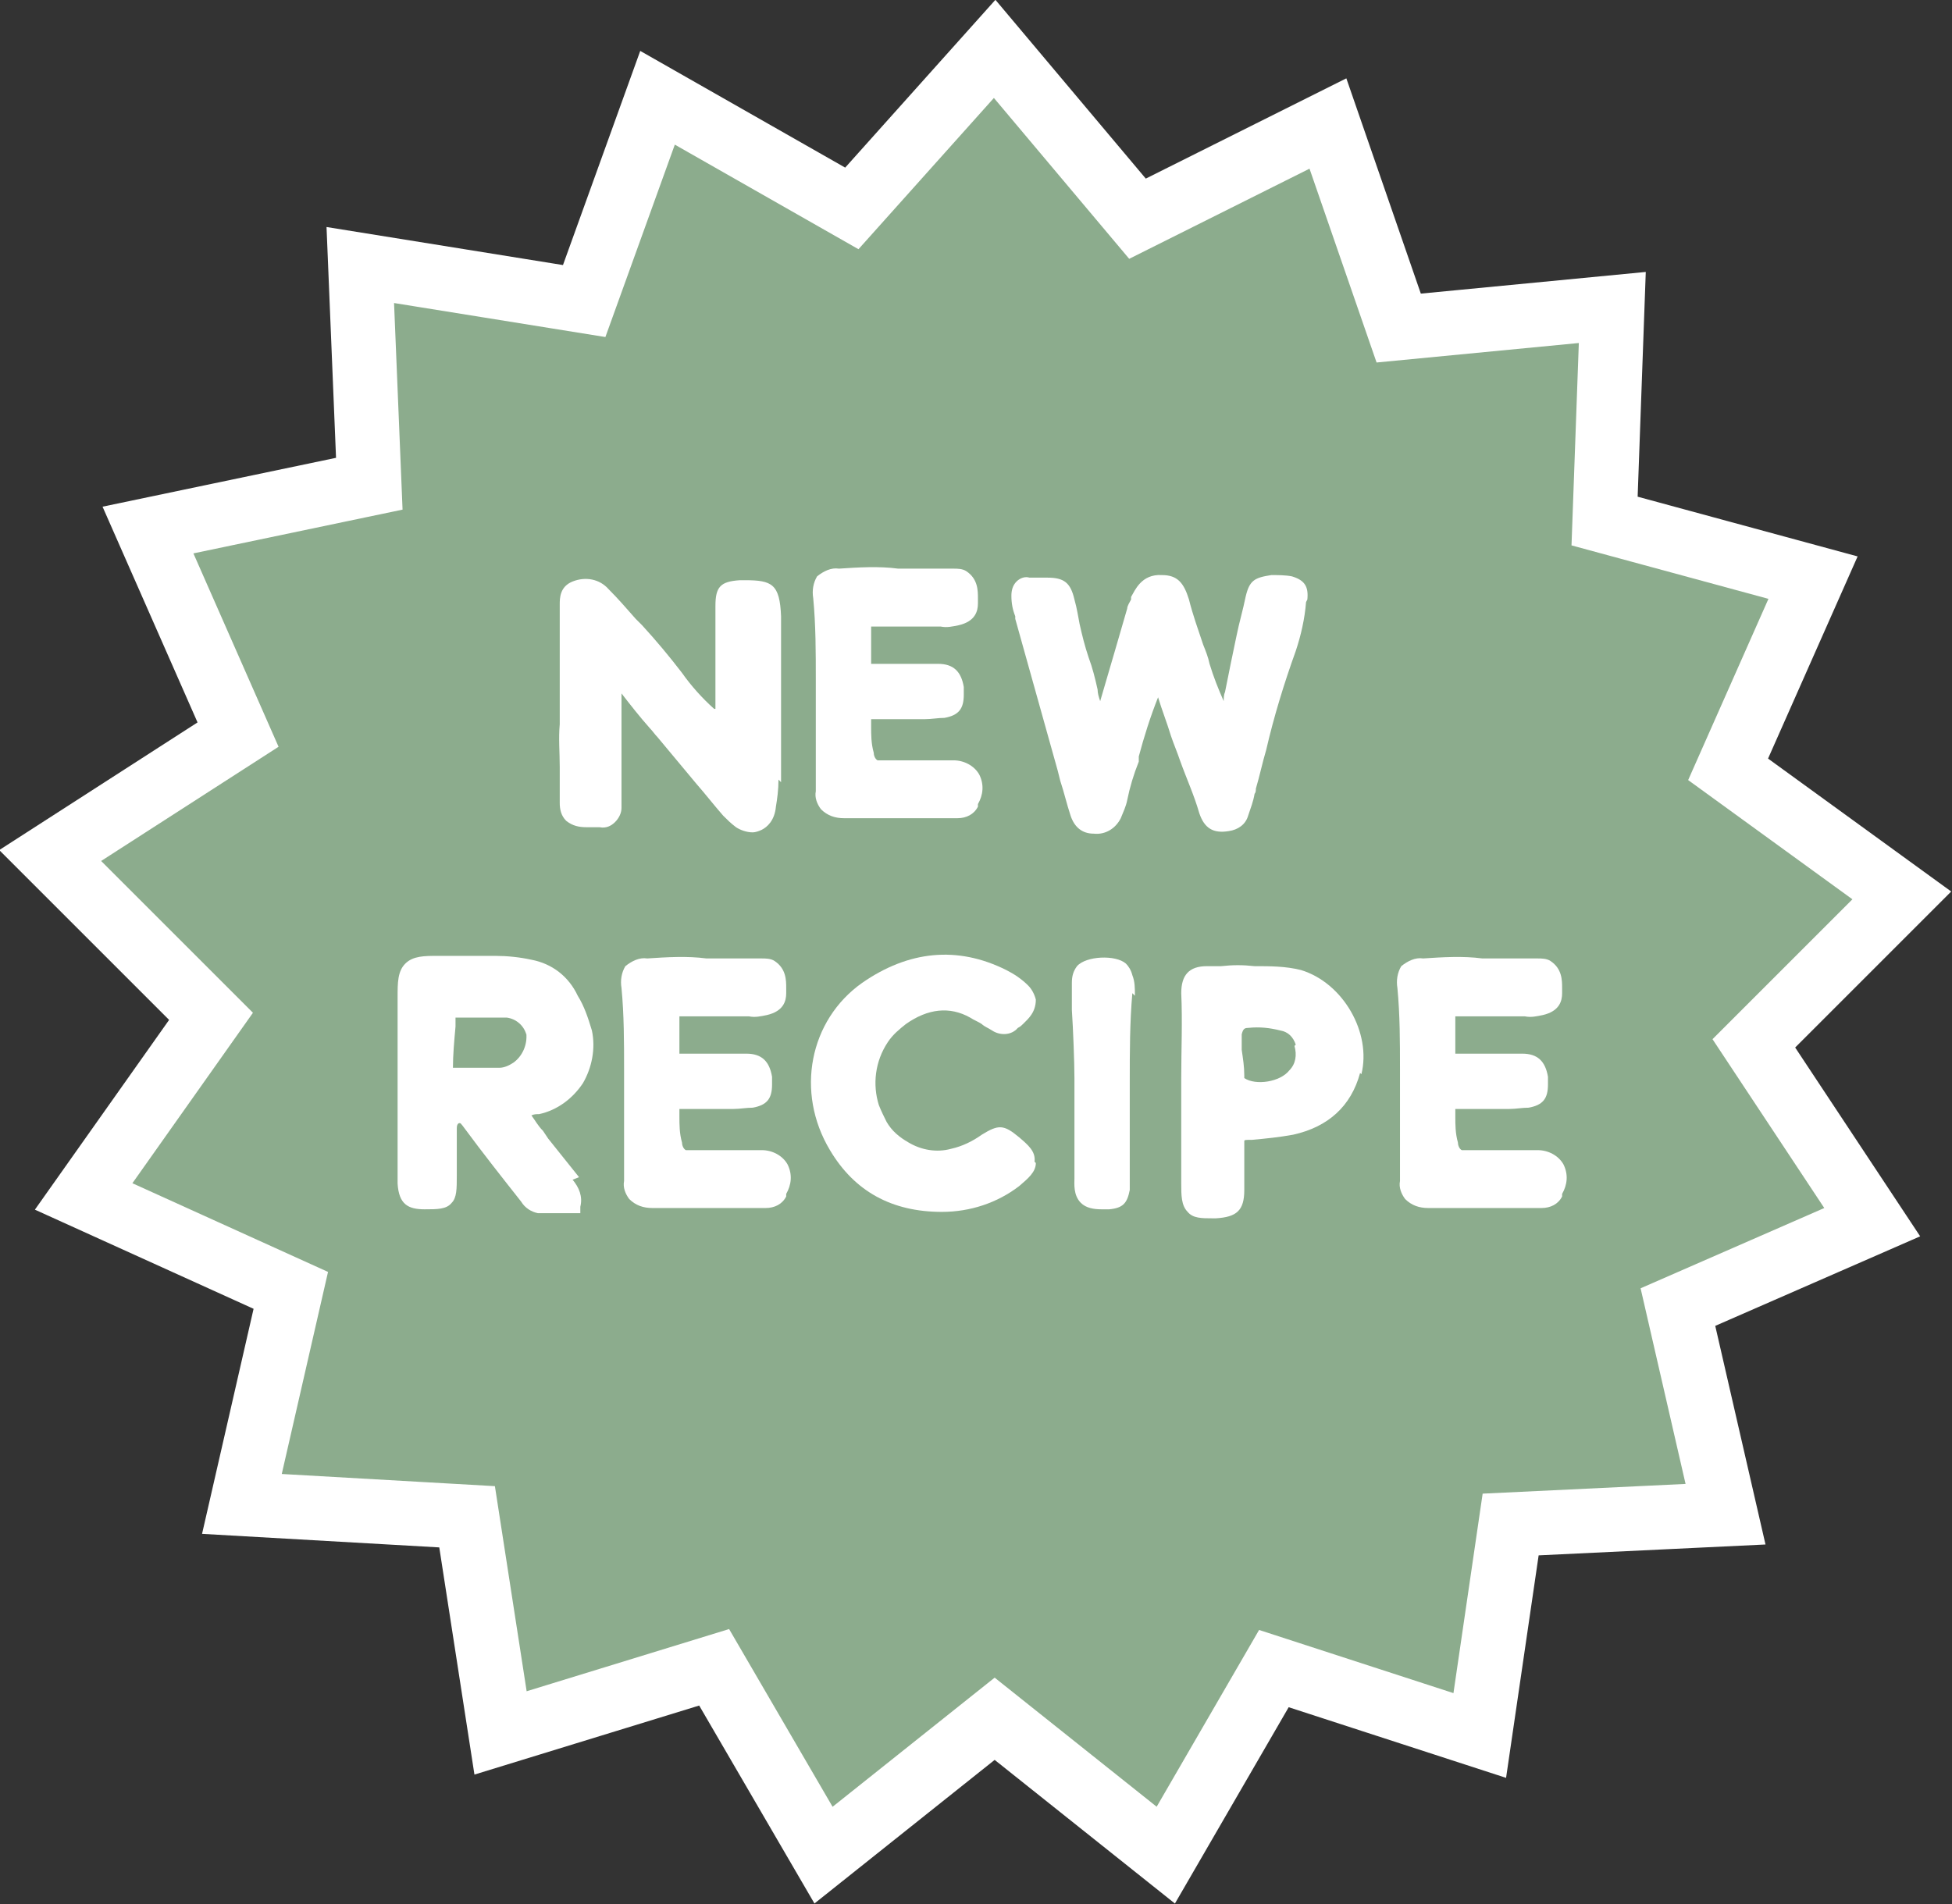 <?xml version="1.0" encoding="UTF-8"?>
<svg id="Layer_1" data-name="Layer 1" xmlns="http://www.w3.org/2000/svg" viewBox="0 0 151.7 148">
  <rect x="0" y="0" width="151.7" height="148" fill="#333333" stroke="none"/>
  <defs>
    <style>
      .cls-1 {
        fill: #8cac8d;
        stroke: #fff;
        stroke-miterlimit: 10;
        stroke-width: 5px;
      }

      .cls-2 {
        fill: #fff;
        stroke-width: 0px;
      }
    </style>
  </defs>
  <polygon class="cls-1" points="77.3 3.8 88.4 17 103.2 9.6 108.7 25.5 125.3 23.9 124.7 40.5 140.9 44.9 134.3 59.8 147.8 69.6 136.3 81.1 145.5 95 130.4 101.6 134.1 117.7 117.4 118.5 115 134.9 99 129.7 90.6 144.2 77.3 133.6 64 144.2 55.5 129.6 38.9 134.7 36.3 117.9 18.8 116.9 22.6 100.3 6.5 93 16.4 79 3.9 66.5 18.5 57.1 11.5 41.2 28.7 37.6 28 20.6 45.4 23.4 51.1 7.6 66.2 16.2 77.3 3.8"/>
  <g>
    <path class="cls-2" d="M60.5,60.6c0,.8-.1,1.5-.2,2.1-.1,1.1-.7,1.6-1.1,1.8-.2.1-.5.2-.7.2-.5,0-1-.2-1.3-.4-.4-.3-.7-.6-1-.9-.7-.8-1.4-1.7-2.1-2.5-1-1.2-2-2.4-3-3.6-.2-.2-.4-.5-.6-.7-.8-.9-1.5-1.8-2.2-2.7v2.6c0,1.5,0,3,0,4.5,0,.6,0,1.2,0,1.8,0,.4-.2.8-.5,1.1-.3.3-.7.5-1.2.4-.3,0-.7,0-1,0-.6,0-1.1-.1-1.6-.5-.4-.4-.5-.9-.5-1.4,0-.9,0-1.9,0-2.8,0-1.1-.1-2.2,0-3.3,0-2.1,0-4.2,0-6.3,0-.9,0-1.8,0-2.7,0,0,0-.2,0-.3,0-.5,0-1.4,1-1.8,1-.4,2.1-.2,2.8.6.7.7,1.4,1.5,2.1,2.3l.5.5c1.1,1.2,2.1,2.4,3.1,3.7.7,1,1.6,2,2.5,2.8h.1c0,.1,0,.1,0,.1,0-.5,0-1,0-1.4,0-.3,0-.6,0-.9v-.9c0-1.6,0-3.3,0-4.9,0-1.5.4-1.9,1.9-2h.4c2.1,0,2.7.3,2.8,2.8,0,1.5,0,3.1,0,4.7,0,.7,0,1.5,0,2.3h0c0,.8,0,1.6,0,2.5,0,1.1,0,2.2,0,3.4Z"/>
    <path class="cls-2" d="M76,62.7c-.3.6-.9.9-1.6.9-.5,0-.9,0-1.4,0s-1,0-1.5,0c-.6,0-1.1,0-1.7,0h-4.2c-.7,0-1.3-.2-1.8-.7-.3-.4-.5-.9-.4-1.4,0-.9,0-1.9,0-2.8v-.5c0-1,0-2.1,0-3.1,0-.5,0-1,0-1.5v-.8c0-2.1,0-4.2-.2-6.3-.1-.6,0-1.2.3-1.7.5-.4,1.1-.7,1.7-.6,1.5-.1,3.1-.2,4.6,0,.8,0,1.6,0,2.4,0,.4,0,.8,0,1.1,0h.2c.2,0,.4,0,.6,0,.3,0,.7,0,1,.2.9.6.9,1.5.9,2.1,0,.1,0,.2,0,.4,0,.6-.2,1.4-1.5,1.7-.5.1-.9.2-1.4.1-1,0-2,0-3,0-.5,0-1,0-1.5,0-.3,0-.6,0-.9,0,0,.3,0,.6,0,.8,0,.6,0,1.3,0,1.9,0,0,0,.1,0,.2,0,0,.1,0,.2,0,.6,0,1.2,0,1.9,0h1.5c.5,0,1.1,0,1.6,0,1.2,0,1.8.6,2,1.8,0,.2,0,.4,0,.6,0,1.1-.4,1.6-1.5,1.8-.5,0-1,.1-1.5.1-1.2,0-2.4,0-3.6,0-.5,0-.6,0-.6,0,0,0,0,0,0,.6,0,.6,0,1.3.2,2,0,.2.1.5.3.6.1,0,.2,0,.4,0,1.8,0,2.7,0,3.2,0,.6,0,1.2,0,1.8,0,0,0,.3,0,.5,0,.8,0,1.6.4,2,1.1.4.8.3,1.6-.1,2.3Z"/>
    <path class="cls-2" d="M101.5,46.8c-.1,1.3-.4,2.6-.8,3.8-.9,2.5-1.7,5.1-2.3,7.7-.3,1-.5,2-.8,3,0,.1,0,.3-.1.4-.1.6-.3,1.1-.5,1.7-.2.7-.8,1.1-1.5,1.2-1.2.2-1.9-.2-2.3-1.4-.4-1.4-1-2.7-1.5-4.1-.2-.6-.5-1.3-.7-1.9h0c-.3-1-.7-2-1-3-.6,1.5-1.1,3.1-1.5,4.6v.4c-.4,1-.7,2-.9,3-.1.5-.3.9-.5,1.4-.4.8-1.2,1.3-2.1,1.2h0c-.9,0-1.5-.5-1.8-1.4-.3-.9-.5-1.8-.8-2.7l-.2-.8c-1.1-3.9-2.2-7.9-3.3-11.8v-.2c-.2-.5-.3-1-.3-1.6,0-.4.1-.8.4-1.1.3-.3.7-.4,1-.3.3,0,.5,0,.8,0,.2,0,.4,0,.6,0,1.3,0,1.8.4,2.1,1.7.2.7.3,1.4.4,1.9.2.9.4,1.7.7,2.6.3.8.5,1.6.7,2.5,0,.3.1.6.2.9.4-1.4.8-2.7,1.2-4.1l.9-3.1c0-.2.2-.5.3-.7v-.2c.3-.5.8-1.8,2.4-1.7,1.2,0,1.7.6,2.1,1.9.3,1.2.7,2.3,1.1,3.5.2.5.4,1,.5,1.5.3,1,.7,2,1.1,2.9,0,0,0,0,0,0,0-.2,0-.5.1-.7h0c.3-1.5.6-3,.9-4.4.2-1,.5-2,.7-3,.3-1.3.7-1.5,2-1.7.5,0,1.1,0,1.6.1,1,.3,1.3.8,1.2,1.8Z"/>
    <path class="cls-2" d="M44.5,91.7c.5.6.8,1.3.6,2.1v.5h-.6c-.2,0-.5,0-.7,0-.3,0-.5,0-.8,0-.4,0-.8,0-1.2,0-.5-.1-1-.4-1.3-.9-1.5-1.9-3-3.8-4.4-5.7h0c-.3-.4-.3-.4-.4-.4,0,0-.2,0-.2.4,0,1.1,0,2.5,0,3.7,0,1,0,1.7-.4,2.1-.4.5-1.1.5-2.1.5-1.3,0-2-.4-2.1-2,0-2,0-4,0-5.9,0-1,0-2,0-3.1v-.6c0-1.6,0-3.3,0-4.9,0-1.1,0-2,.6-2.6.6-.6,1.5-.6,2.5-.6.5,0,1,0,1.5,0,1,0,2,0,3,0,.9,0,1.9.1,2.8.3,1.6.3,2.9,1.3,3.6,2.8.5.8.8,1.7,1.1,2.7.3,1.4,0,2.9-.7,4.1-.8,1.2-2,2.1-3.4,2.4-.2,0-.4,0-.6.1.3.4.5.8.9,1.2l.4.6c.8,1,1.6,2,2.4,3h0ZM40.9,80.4c-.2-.7-.8-1.2-1.5-1.3-1,0-2.1,0-3.2,0-.3,0-.5,0-.8,0v.7c-.1,1.1-.2,2.2-.2,3.2,0,0,0,0,.1,0,.4,0,.8,0,1.2,0,.8,0,1.5,0,2.3,0,.4,0,.8-.2,1.1-.4.7-.5,1.1-1.4,1-2.3Z"/>
    <path class="cls-2" d="M61.1,93c-.3.6-.9.9-1.6.9-.5,0-.9,0-1.4,0s-1,0-1.5,0c-.6,0-1.1,0-1.7,0h-4.2c-.7,0-1.3-.2-1.8-.7-.3-.4-.5-.9-.4-1.4,0-.9,0-1.9,0-2.8v-.5c0-1,0-2.1,0-3.1,0-.5,0-1,0-1.5v-.8c0-2.1,0-4.2-.2-6.3-.1-.6,0-1.2.3-1.7.5-.4,1.1-.7,1.7-.6,1.5-.1,3.1-.2,4.6,0,.8,0,1.6,0,2.4,0,.4,0,.8,0,1.1,0h.2c.2,0,.4,0,.6,0,.3,0,.7,0,1,.2.9.6.9,1.5.9,2.1,0,.1,0,.2,0,.4,0,.6-.2,1.4-1.5,1.7-.5.1-.9.2-1.4.1-1,0-2,0-3,0-.5,0-1,0-1.5,0-.3,0-.6,0-.9,0,0,.3,0,.6,0,.8,0,.6,0,1.3,0,1.9,0,0,0,.1,0,.2,0,0,.1,0,.2,0,.6,0,1.2,0,1.9,0h1.5c.5,0,1.1,0,1.6,0,1.2,0,1.8.6,2,1.8,0,.2,0,.4,0,.6,0,1.1-.4,1.6-1.5,1.8-.5,0-1,.1-1.5.1-1.2,0-2.4,0-3.6,0-.5,0-.6,0-.6,0,0,0,0,0,0,.6,0,.6,0,1.3.2,2,0,.2.1.5.3.6.1,0,.2,0,.4,0,1.8,0,2.7,0,3.2,0,.6,0,1.2,0,1.8,0,0,0,.3,0,.5,0,.8,0,1.6.4,2,1.1.4.8.3,1.6-.1,2.3Z"/>
    <path class="cls-2" d="M80.5,90.4c0,.7-.6,1.2-1.3,1.8-1.7,1.3-3.8,2-6,2h0c-3.9,0-6.8-1.6-8.7-4.8-2.7-4.5-1.6-10.1,2.5-13,3.6-2.5,7.4-2.9,11.2-1,.6.3,1.2.7,1.7,1.2.3.3.5.7.6,1.1,0,1-.6,1.5-1,1.9-.1.1-.2.2-.4.3-.5.6-1.4.6-2,.2-.3-.2-.6-.3-.8-.5-.3-.2-.6-.3-.9-.5-1.6-.9-3.3-.7-5,.5-.5.4-1,.8-1.4,1.4-1,1.5-1.2,3.3-.7,4.9.2.5.4.9.6,1.3.4.7,1,1.2,1.7,1.6,1,.6,2.2.8,3.3.5.9-.2,1.7-.6,2.4-1.1,1.3-.8,1.7-.8,2.9.2.7.6,1.3,1.1,1.2,1.9Z"/>
    <path class="cls-2" d="M88,77.2h0c-.2,2.3-.2,4.6-.2,6.8,0,1.8,0,3.7,0,5.6,0,.3,0,.7,0,1.1,0,.6,0,1.2,0,1.8-.2,1-.5,1.4-1.6,1.5-.1,0-.2,0-.3,0h0c0,0-.2,0-.3,0-.6,0-1.2-.1-1.6-.5-.6-.6-.5-1.5-.5-1.9,0-.9,0-1.9,0-2.8,0-.7,0-1.5,0-2.2,0-.8,0-1.5,0-2.8,0-1.2-.1-3.8-.2-5.3,0-.5,0-.9,0-1.1,0-.2,0-.5,0-.7v-.3c0-.5.1-.9.4-1.3.7-.8,3-.9,3.8-.2.2.2.4.5.5.9.2.5.2,1,.2,1.6Z"/>
    <path class="cls-2" d="M105.7,83.4c-.7,2.6-2.5,4.2-5.2,4.8-1.1.2-2.1.3-3.2.4-.5,0-.6,0-.6.1,0,.2,0,.4,0,.6,0,.4,0,.8,0,1.1,0,.7,0,1.4,0,2.1,0,1.6-.6,2.1-2.2,2.2,0,0-.2,0-.3,0-.8,0-1.5,0-1.9-.5-.5-.5-.5-1.3-.5-2.2,0-.6,0-1.2,0-1.8,0-.4,0-.8,0-1.3,0-1.7,0-3.4,0-5.1,0-2.2.1-4.4,0-6.6,0-1.4.6-2.1,2-2.1.4,0,.7,0,1.1,0,.9-.1,1.7-.1,2.6,0,1.2,0,2.4,0,3.6.3,3.3,1,5.5,4.9,4.7,8.1ZM100.7,81.2c-.2-.6-.6-1-1.2-1.1-.8-.2-1.6-.3-2.5-.2-.3,0-.4.1-.5.5,0,.1,0,.2,0,.3,0,0,0,.1,0,.2v.7c.1.7.2,1.3.2,2,0,.2,0,.2,0,.2.9.6,2.8.3,3.5-.6.5-.5.6-1.2.4-1.9Z"/>
    <path class="cls-2" d="M121.4,93c-.3.6-.9.9-1.6.9-.5,0-.9,0-1.4,0s-1,0-1.5,0c-.6,0-1.1,0-1.7,0h-4.2c-.7,0-1.3-.2-1.8-.7-.3-.4-.5-.9-.4-1.4,0-.9,0-1.9,0-2.8v-.5c0-1,0-2.1,0-3.1,0-.5,0-1,0-1.5v-.8c0-2.1,0-4.2-.2-6.3-.1-.6,0-1.2.3-1.7.5-.4,1.1-.7,1.7-.6,1.5-.1,3.1-.2,4.6,0,.8,0,1.6,0,2.4,0,.4,0,.8,0,1.1,0h.2c.2,0,.4,0,.6,0,.3,0,.7,0,1,.2.9.6.9,1.5.9,2.1,0,.1,0,.2,0,.4,0,.6-.2,1.4-1.5,1.7-.5.1-.9.2-1.4.1-1,0-2,0-3,0-.5,0-1,0-1.5,0-.3,0-.6,0-.9,0,0,.3,0,.6,0,.8,0,.6,0,1.3,0,1.9,0,0,0,.1,0,.2,0,0,.1,0,.2,0,.6,0,1.2,0,1.9,0h1.5c.5,0,1.1,0,1.6,0,1.2,0,1.8.6,2,1.8,0,.2,0,.4,0,.6,0,1.1-.4,1.6-1.5,1.8-.5,0-1,.1-1.5.1-1.2,0-2.4,0-3.6,0-.5,0-.6,0-.6,0,0,0,0,0,0,.6,0,.6,0,1.3.2,2,0,.2.1.5.3.6.1,0,.2,0,.4,0,1.8,0,2.7,0,3.2,0,.6,0,1.2,0,1.8,0,0,0,.3,0,.5,0,.8,0,1.6.4,2,1.1.4.8.3,1.6-.1,2.3Z"/>
  </g>
</svg>